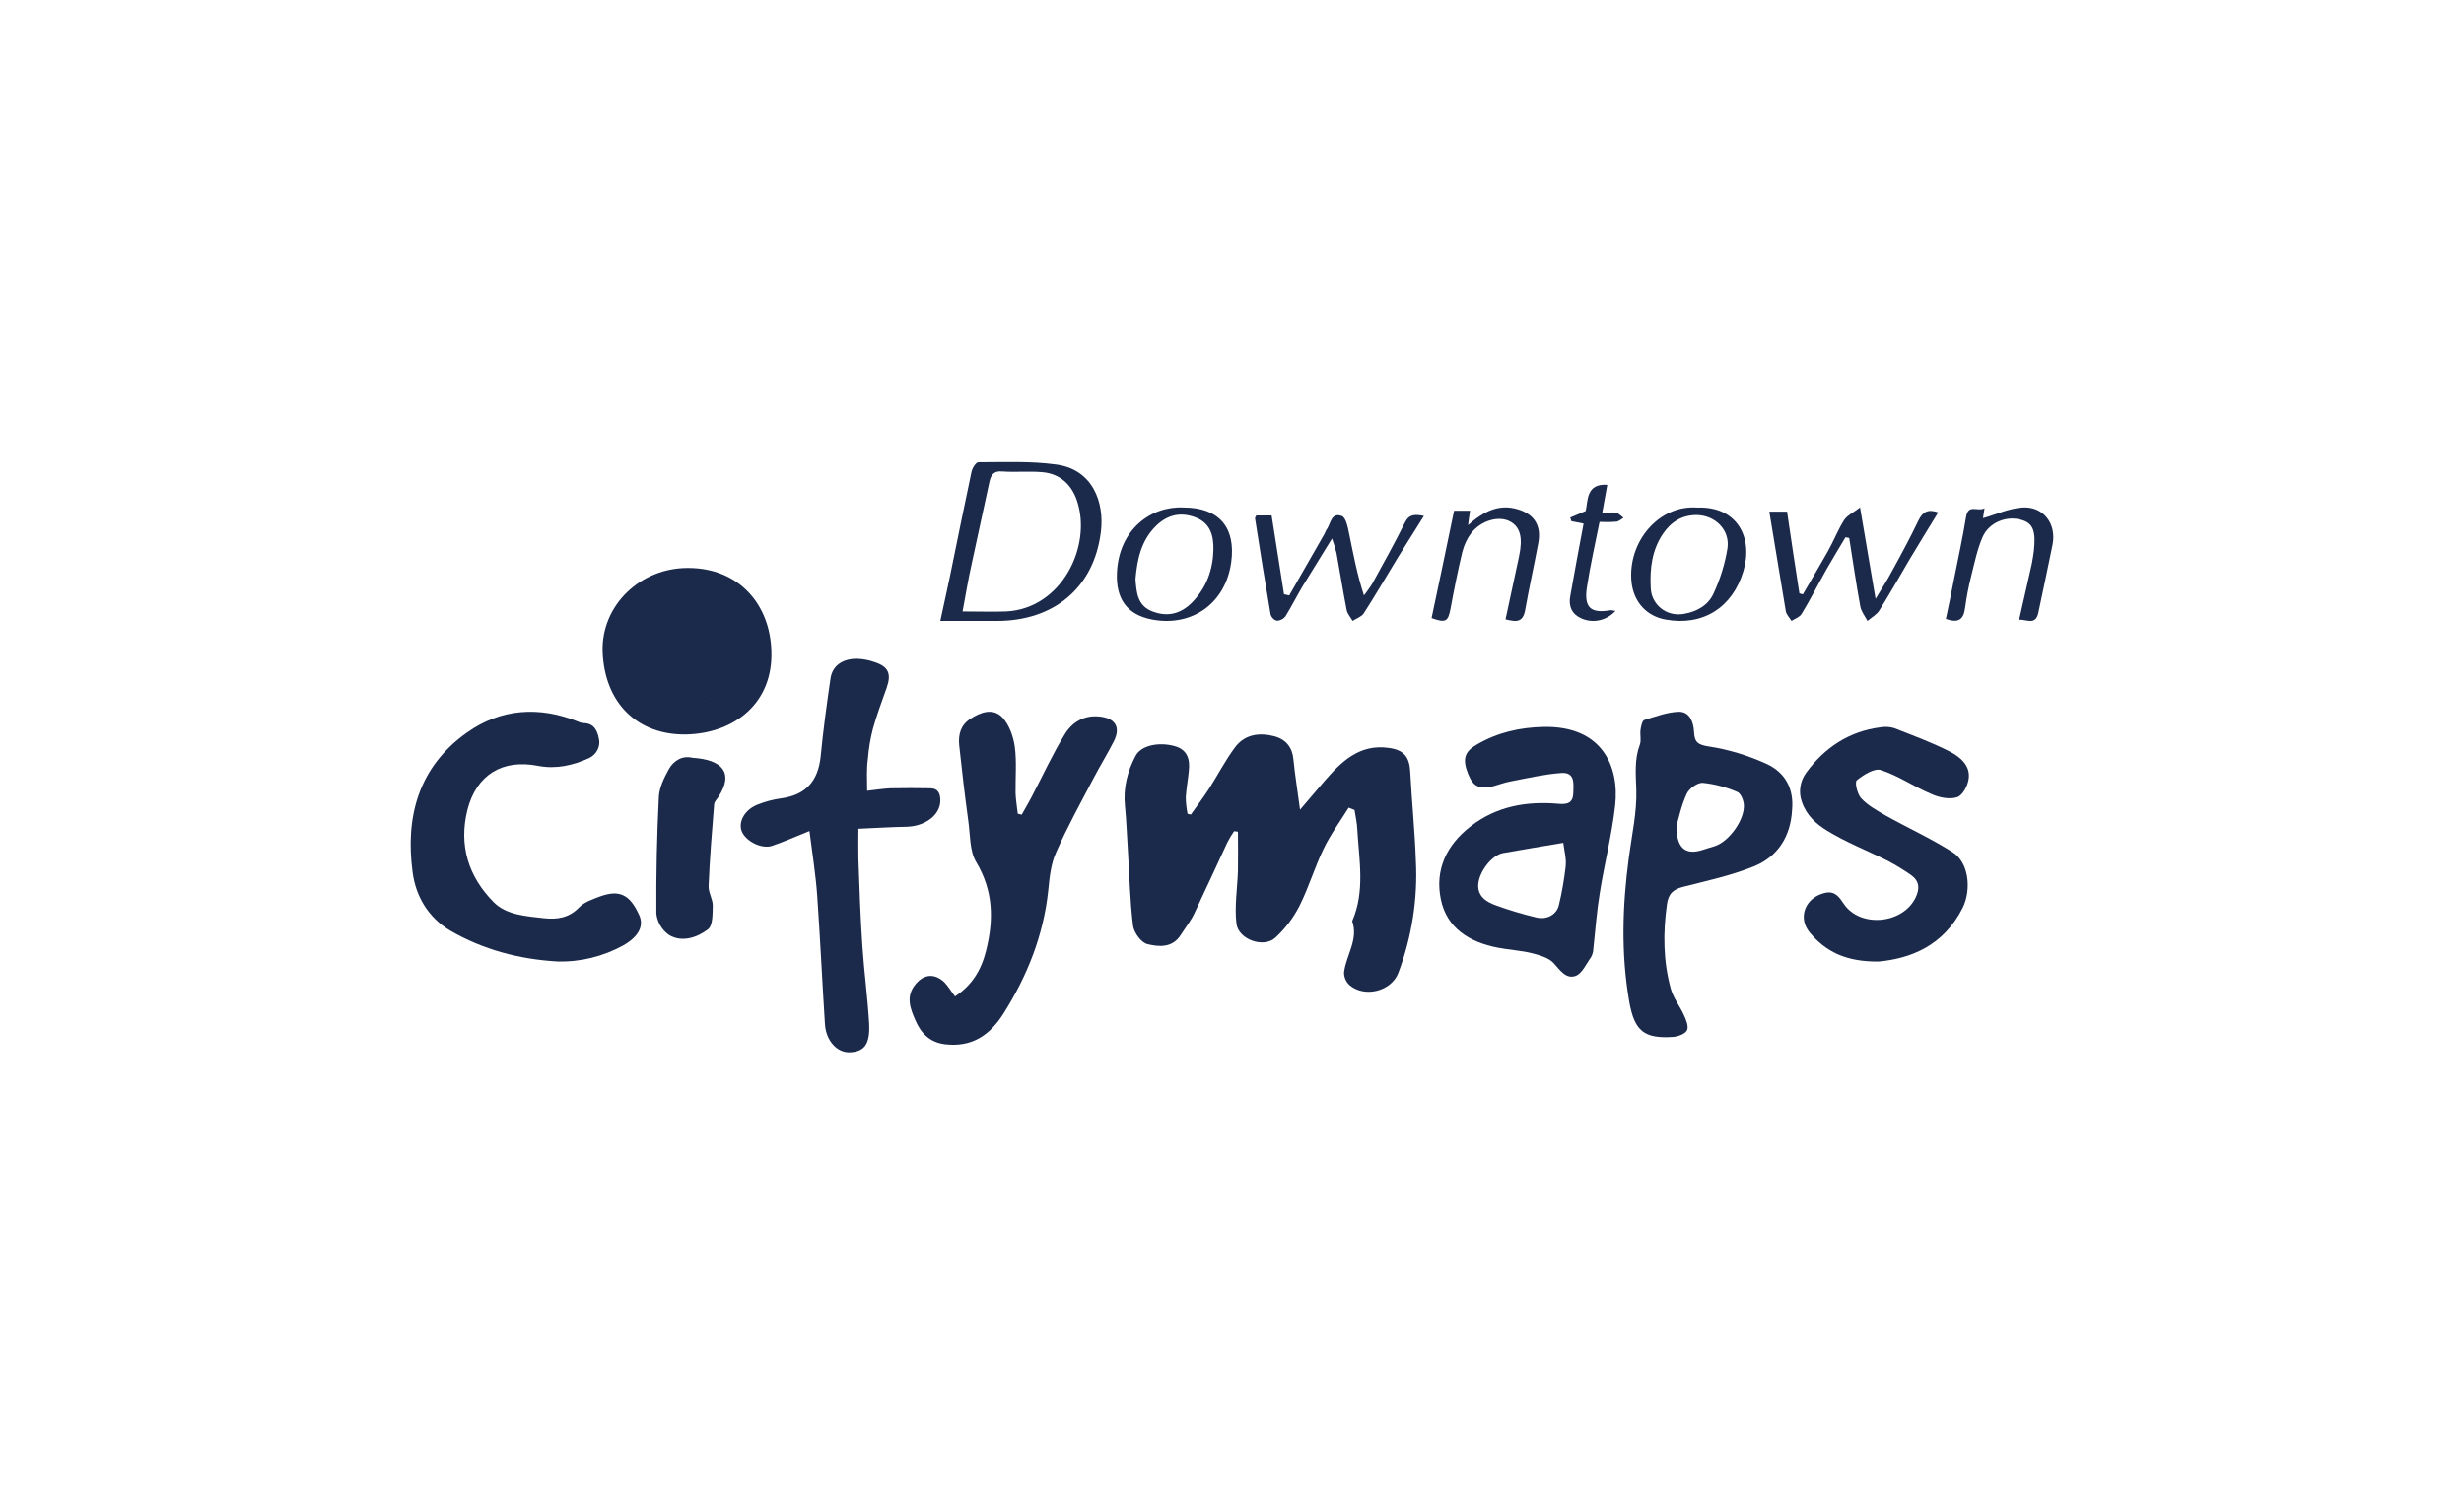 <svg width="288" height="176" viewBox="0 0 288 176" fill="none" xmlns="http://www.w3.org/2000/svg">
<path d="M157.635 94.403C156.653 95.986 155.522 97.509 154.719 99.182C153.678 101.332 152.994 103.661 151.923 105.811C151.209 107.245 150.227 108.529 149.067 109.604C147.699 110.858 144.724 109.813 144.516 107.932C144.278 105.901 144.635 103.811 144.694 101.75C144.724 100.227 144.694 98.704 144.694 97.211L144.248 97.151C143.95 97.569 143.683 98.017 143.445 98.495C142.165 101.242 140.916 103.99 139.607 106.737C139.191 107.633 138.566 108.41 138.03 109.246C137.049 110.829 135.442 110.679 134.104 110.351C133.39 110.172 132.557 109.037 132.438 108.23C132.081 105.393 132.021 102.497 131.843 99.63C131.724 97.808 131.664 95.986 131.486 94.165C131.278 92.074 131.783 90.133 132.735 88.341C133.39 87.117 135.442 86.699 137.287 87.206C138.804 87.624 139.101 88.759 138.953 90.103C138.863 91.118 138.655 92.164 138.596 93.179C138.596 93.836 138.685 94.493 138.804 95.12L139.191 95.21C139.875 94.224 140.619 93.269 141.273 92.253C142.314 90.641 143.177 88.938 144.307 87.415C145.468 85.803 147.223 85.594 149.008 86.071C150.287 86.43 151.06 87.356 151.179 88.759C151.358 90.581 151.655 92.373 151.953 94.642C153.113 93.299 153.946 92.313 154.779 91.328C156.772 89.028 158.884 86.938 162.305 87.415C164.09 87.654 164.744 88.46 164.834 90.222C165.012 93.687 165.369 97.121 165.488 100.585C165.726 105.065 165.012 109.544 163.435 113.725C162.603 115.876 159.479 116.652 157.724 115.129C157.307 114.741 157.069 114.173 157.099 113.606C157.367 111.605 158.795 109.813 158.051 107.663C159.568 104.169 158.854 100.555 158.646 96.972C158.616 96.195 158.438 95.419 158.319 94.672L157.635 94.403Z" fill="#1B294B"/>
<path d="M111.625 116.464C113.552 115.199 114.674 113.464 115.25 111.14C116.17 107.492 116.113 104.138 114.099 100.755C113.322 99.461 113.409 97.578 113.178 95.96C112.776 93.019 112.43 90.077 112.114 87.106C111.999 85.9 112.258 84.782 113.38 84.046C114.617 83.223 116.055 82.723 117.148 83.841C117.954 84.694 118.443 86.076 118.616 87.312C118.846 89.077 118.673 90.93 118.702 92.725C118.731 93.519 118.874 94.313 118.961 95.107L119.421 95.225C119.824 94.49 120.255 93.784 120.629 93.048C121.895 90.636 123.017 88.165 124.427 85.87C125.29 84.429 126.699 83.546 128.54 83.752C130.382 83.958 131.014 85.017 130.18 86.665C129.432 88.135 128.569 89.518 127.821 90.96C126.325 93.813 124.743 96.666 123.449 99.608C122.844 100.932 122.672 102.52 122.528 104.021C121.981 109.286 120.083 114.052 117.292 118.465C115.681 121.024 113.552 122.436 110.445 122.053C108.719 121.847 107.655 120.788 107.022 119.318C106.418 117.935 105.785 116.464 107.051 114.993C108 113.875 109.208 113.728 110.359 114.787C110.819 115.258 111.136 115.817 111.625 116.464Z" fill="#1B294B"/>
<path d="M209.463 94.69C209.289 97.762 207.805 100.132 204.984 101.273C202.366 102.326 199.545 102.94 196.782 103.642C195.618 103.935 195.008 104.403 194.833 105.72C194.368 109.055 194.397 112.361 195.298 115.608C195.589 116.661 196.346 117.598 196.811 118.622C197.073 119.177 197.393 119.967 197.189 120.406C196.985 120.845 196.171 121.138 195.589 121.196C192.186 121.43 191.052 120.523 190.441 117.129C189.452 111.512 189.627 105.895 190.383 100.249C190.732 97.586 191.343 94.924 191.255 92.291C191.197 90.477 191.023 88.78 191.663 87.054C191.866 86.528 191.663 85.884 191.75 85.299C191.808 84.889 191.954 84.216 192.186 84.158C193.524 83.748 194.891 83.222 196.258 83.192C197.509 83.192 197.945 84.421 198.003 85.533C198.062 86.761 198.44 87.054 199.778 87.259C202.075 87.61 204.344 88.312 206.467 89.278C208.649 90.272 209.696 92.174 209.463 94.69ZM195.967 96.475C195.909 99.137 197.015 99.956 198.905 99.371C199.4 99.225 199.894 99.049 200.418 98.903C202.105 98.376 203.995 95.743 203.821 93.988C203.762 93.461 203.443 92.701 203.035 92.554C201.756 91.998 200.418 91.647 199.051 91.501C198.44 91.442 197.451 92.145 197.16 92.759C196.52 94.134 196.2 95.685 195.967 96.475Z" fill="#1B294B"/>
<path d="M180.411 84.965C187.254 84.819 189.296 89.558 188.785 94.151C188.395 97.604 187.525 100.968 186.984 104.391C186.624 106.556 186.474 108.721 186.234 110.916C186.234 111.267 186.114 111.589 185.964 111.881C185.393 112.671 184.913 113.812 184.133 114.075C183.022 114.456 182.332 113.373 181.581 112.554C181.011 111.94 179.961 111.647 179.06 111.413C177.769 111.091 176.389 111.033 175.068 110.769C171.736 110.126 169.095 108.487 168.405 105.094C167.714 101.7 169.035 98.803 171.856 96.609C174.888 94.239 178.4 93.625 182.122 93.947C183.292 94.064 183.863 93.8 183.893 92.659C183.923 91.577 184.103 90.231 182.482 90.348C180.471 90.494 178.49 90.963 176.509 91.343C175.848 91.46 175.188 91.723 174.528 91.899C172.847 92.279 172.187 91.928 171.586 90.436C170.896 88.68 171.196 87.832 172.637 87.013C175.038 85.609 177.649 85.023 180.411 84.965ZM182.722 98.511C180.171 98.95 177.92 99.301 175.668 99.71C174.408 99.944 172.937 101.788 172.787 103.309C172.667 104.772 173.717 105.415 174.858 105.825C176.389 106.381 177.95 106.849 179.54 107.229C180.831 107.551 181.972 106.878 182.212 105.766C182.572 104.304 182.812 102.841 182.992 101.349C183.112 100.412 182.842 99.476 182.722 98.511Z" fill="#1B294B"/>
<path d="M101.354 92.43C102.434 92.313 103.28 92.166 104.097 92.137C105.644 92.107 107.219 92.107 108.766 92.137C109.729 92.166 109.933 92.871 109.904 93.665C109.846 95.311 108.095 96.575 105.994 96.633C104.185 96.663 102.346 96.78 100.333 96.868C100.333 98.073 100.304 99.22 100.333 100.366C100.45 103.775 100.566 107.184 100.8 110.623C101.004 113.621 101.413 116.619 101.588 119.646C101.704 122.056 101.033 122.908 99.37 122.996C97.853 123.084 96.539 121.644 96.423 119.704C96.102 114.708 95.868 109.682 95.518 104.686C95.343 102.188 94.934 99.69 94.614 97.133C92.95 97.809 91.608 98.397 90.236 98.867C88.982 99.278 87.085 98.279 86.676 97.103C86.297 96.016 87.056 94.635 88.544 94.047C89.449 93.694 90.382 93.43 91.345 93.312C94.205 92.901 95.635 91.284 95.927 88.375C96.218 85.377 96.627 82.35 97.065 79.352C97.269 77.824 98.465 76.971 100.216 77.001C100.887 77.03 101.558 77.148 102.2 77.383C103.864 77.912 104.214 78.764 103.63 80.41C103.076 81.997 102.463 83.584 102.025 85.201C101.734 86.347 101.529 87.522 101.442 88.698C101.267 89.874 101.354 91.049 101.354 92.43Z" fill="#1B294B"/>
<path d="M65.105 112.377C60.668 112.114 56.47 111.003 52.632 108.781C50.024 107.231 48.584 104.717 48.225 101.939C47.355 95.478 48.914 89.631 54.581 85.625C58.539 82.819 63.036 82.497 67.624 84.368C67.804 84.456 67.984 84.485 68.194 84.514C69.363 84.543 69.783 85.274 69.993 86.298C70.233 87.233 69.723 88.198 68.853 88.607C66.994 89.455 64.985 89.923 62.887 89.514C58.719 88.695 55.691 90.566 54.641 94.63C53.592 98.782 54.731 102.466 57.729 105.477C59.199 106.939 61.477 107.085 63.546 107.319C65.135 107.494 66.515 107.29 67.714 106.033C68.314 105.419 69.303 105.097 70.143 104.775C72.421 103.957 73.621 104.571 74.7 106.939C75.3 108.225 74.64 109.483 72.841 110.506C70.502 111.792 67.834 112.465 65.105 112.377Z" fill="#1B294B"/>
<path d="M219.624 112.383C215.769 112.441 213.404 111.22 211.564 109.041C210.046 107.269 211.009 104.886 213.316 104.363C214.484 104.101 214.981 104.857 215.506 105.641C217.405 108.46 222.369 108.024 223.888 104.944C224.413 103.869 224.355 102.968 223.362 102.271C222.486 101.66 221.581 101.108 220.646 100.614C218.281 99.423 215.769 98.464 213.521 97.069C212.294 96.314 211.126 95.297 210.6 93.699C210.192 92.566 210.396 91.287 211.126 90.299C213.258 87.393 216.12 85.475 219.799 85.011C220.325 84.923 220.88 84.953 221.376 85.098C223.596 85.969 225.815 86.783 227.918 87.858C229.115 88.468 230.312 89.485 230.108 90.996C230.02 91.81 229.407 92.972 228.765 93.176C227.889 93.466 226.691 93.234 225.786 92.827C223.771 91.984 221.902 90.677 219.858 90.008C219.098 89.747 217.814 90.561 217.025 91.2C216.762 91.432 217.083 92.827 217.551 93.321C218.31 94.135 219.361 94.716 220.354 95.297C222.953 96.75 225.698 97.999 228.21 99.597C230.166 100.818 230.429 104.014 229.407 106.106C227.129 110.61 223.245 112.034 219.624 112.383Z" fill="#1B294B"/>
<path d="M80.427 66.385C86.418 66.385 90.017 70.706 90.162 76.115C90.363 82.153 85.871 85.73 80.168 85.845C74.61 85.931 70.665 82.267 70.434 76.172C70.262 70.735 74.869 66.356 80.427 66.385ZM86.245 76.315C86.36 72.967 83.883 70.105 79.276 70.219C76.511 70.305 74.236 73.224 74.178 76.229C74.121 79.434 76.626 82.582 80.111 82.411C83.019 82.239 86.504 80.15 86.245 76.315Z" fill="#1B294B"/>
<path d="M80.939 88.575C84.382 88.786 85.811 90.29 83.992 93.118C83.797 93.419 83.505 93.689 83.472 93.99C83.212 97.179 82.953 100.368 82.823 103.557C82.79 104.309 83.31 105.091 83.31 105.843C83.277 106.805 83.342 108.189 82.725 108.641C81.491 109.573 79.705 110.205 78.178 109.272C77.334 108.671 76.814 107.738 76.716 106.775C76.684 102.233 76.781 97.66 77.009 93.118C77.074 92.035 77.626 90.892 78.178 89.899C78.73 88.906 79.769 88.275 80.939 88.575Z" fill="#1B294B"/>
<path d="M109.907 72.577C110.398 70.276 110.861 68.267 111.266 66.228C112.017 62.529 112.769 58.86 113.55 55.161C113.636 54.724 114.07 54.025 114.359 54.025C117.395 54.025 120.431 53.88 123.409 54.287C127.746 54.841 129.105 58.743 128.671 62.18C127.862 68.733 123.149 72.577 116.528 72.577H109.907ZM112.509 71.47C114.446 71.47 116.007 71.528 117.598 71.47C124.103 71.15 127.688 63.782 125.867 58.481C125.231 56.617 123.872 55.365 121.848 55.19C120.286 55.045 118.696 55.219 117.135 55.103C116.094 55.016 115.805 55.569 115.631 56.384C114.966 59.559 114.244 62.704 113.579 65.879C113.174 67.655 112.885 69.461 112.509 71.47Z" fill="#1B294B"/>
<path d="M150.685 69.601L154.824 62.373C154.882 62.231 154.94 62.118 154.998 61.976C155.548 61.324 155.519 59.85 156.821 60.304C157.313 60.474 157.545 61.636 157.689 62.373C158.181 64.754 158.615 67.135 159.426 69.601C159.744 69.175 160.063 68.75 160.352 68.297C161.683 65.888 163.015 63.478 164.23 61.041C164.722 60.077 165.417 60.105 166.43 60.304C165.388 61.976 164.375 63.563 163.391 65.151C162.059 67.333 160.786 69.544 159.397 71.698C159.136 72.095 158.529 72.293 158.094 72.577C157.863 72.152 157.487 71.755 157.4 71.301C156.966 69.091 156.618 66.851 156.213 64.64C156.069 64.073 155.895 63.507 155.692 62.94C154.419 65.009 153.319 66.794 152.219 68.58C151.554 69.714 150.946 70.904 150.251 72.038C150.02 72.35 149.643 72.549 149.238 72.549C148.891 72.463 148.631 72.18 148.515 71.84C147.878 68.098 147.27 64.329 146.691 60.587C146.691 60.502 146.749 60.417 146.836 60.247H148.631C149.123 63.308 149.586 66.369 150.078 69.459L150.685 69.601Z" fill="#1B294B"/>
<path d="M206.804 59.806H208.878C209.109 61.446 209.368 63.057 209.599 64.668C209.829 66.221 210.089 67.802 210.319 69.355L210.723 69.472C211.702 67.773 212.711 66.103 213.662 64.404C214.324 63.233 214.814 61.944 215.535 60.802C215.88 60.245 216.63 59.923 217.408 59.308C218.042 63.057 218.589 66.308 219.223 69.999C219.972 68.74 220.577 67.832 221.067 66.894C222.162 64.903 223.257 62.881 224.237 60.831C224.727 59.806 225.361 59.483 226.542 59.894C225.418 61.739 224.266 63.584 223.171 65.43C222.018 67.392 220.894 69.384 219.684 71.317C219.367 71.845 218.762 72.167 218.272 72.577C217.984 72.02 217.552 71.493 217.436 70.878C216.947 68.213 216.572 65.547 216.14 62.881L215.708 62.794C214.958 64.053 214.209 65.283 213.489 66.543C212.509 68.271 211.616 70.058 210.578 71.757C210.348 72.138 209.8 72.313 209.397 72.577C209.167 72.196 208.821 71.874 208.734 71.464C208.1 67.627 207.466 63.819 206.804 59.806Z" fill="#1B294B"/>
<path d="M138.342 59.318C142.473 59.318 144.465 61.642 143.908 65.709C143.264 70.473 139.397 73.291 134.68 72.42C131.605 71.839 130.433 69.863 130.55 66.987C130.755 61.875 134.563 59.115 138.342 59.318ZM132.718 67.684C132.835 69.282 132.952 70.793 134.68 71.461C136.467 72.158 138.02 71.751 139.338 70.415C141.008 68.701 141.77 66.61 141.828 64.257C141.858 62.601 141.477 61.148 139.748 60.48C138.02 59.812 136.497 60.161 135.178 61.41C133.362 63.153 132.923 65.39 132.718 67.684Z" fill="#1B294B"/>
<path d="M198.39 59.327C203.022 59.153 204.945 62.81 203.78 66.729C202.498 71.054 199.002 73.202 194.69 72.418C192.505 72.041 190.961 70.415 190.699 68.064C190.204 63.333 193.904 58.979 198.39 59.327ZM198.303 60.198C196.555 60.198 195.273 61.04 194.341 62.433C193.088 64.32 192.826 66.439 192.942 68.674C192.971 70.444 194.457 71.867 196.263 71.808C196.467 71.808 196.671 71.779 196.846 71.75C198.361 71.489 199.672 70.734 200.284 69.37C201.07 67.687 201.624 65.887 201.915 64.058C202.207 61.911 200.459 60.227 198.303 60.198Z" fill="#1B294B"/>
<path d="M236.005 72.432C236.53 70.177 236.996 68.041 237.491 65.875C237.578 65.4 237.666 64.896 237.724 64.421C237.986 62.078 237.637 61.158 236.296 60.772C234.577 60.238 232.48 61.039 231.722 62.79C231.11 64.214 230.79 65.786 230.411 67.299C230.091 68.545 229.858 69.791 229.683 71.067C229.508 72.462 228.867 72.847 227.439 72.343C227.789 70.741 228.11 69.139 228.43 67.507C228.896 65.133 229.421 62.79 229.799 60.416C230.062 58.844 231.169 59.852 231.955 59.407C231.868 60.03 231.781 60.475 231.781 60.565C233.266 60.149 234.781 59.437 236.355 59.318C238.831 59.14 240.404 61.217 239.909 63.68C239.385 66.32 238.802 68.961 238.248 71.631C237.928 73.114 236.908 72.402 236.005 72.432Z" fill="#1B294B"/>
<path d="M175.971 72.394C176.497 69.913 177.023 67.462 177.548 65.04C178.016 62.854 177.694 61.614 176.526 60.964C175.241 60.255 173.168 60.787 171.971 62.293C171.474 62.943 171.124 63.711 170.919 64.508C170.394 66.694 169.955 68.909 169.547 71.124C169.255 72.659 168.992 72.837 167.327 72.246C168.203 68.111 169.079 63.947 169.955 59.694H171.825C171.737 60.226 171.679 60.698 171.591 61.378C173.402 59.783 175.212 58.838 177.461 59.547C179.359 60.137 180.177 61.466 179.797 63.474C179.301 66.133 178.717 68.761 178.249 71.389C177.957 72.896 177.023 72.63 175.971 72.394Z" fill="#1B294B"/>
<path d="M188.824 71.406C187.81 72.512 186.274 72.88 184.902 72.313C183.751 71.831 183.312 70.896 183.531 69.705C184.025 66.898 184.546 64.092 185.094 61.2L183.668 60.916L183.531 60.491C184.052 60.264 184.573 60.066 185.341 59.726C185.616 58.535 185.369 56.494 187.864 56.664C187.673 57.713 187.481 58.79 187.261 60.009C187.919 59.953 188.413 59.839 188.852 59.924C189.181 59.981 189.455 60.293 189.757 60.52C189.483 60.69 189.208 60.945 188.934 60.973C188.276 61.03 187.618 61.03 186.959 61.001C186.438 63.61 185.862 66.133 185.478 68.656C185.122 71.038 185.945 71.746 188.276 71.321C188.468 71.349 188.66 71.378 188.824 71.406Z" fill="#1B294B"/>
<path d="M86.562 76.143C86.861 80.035 83.053 82.355 80 82.5C76.378 82.674 73.96 79.28 74.02 76.026C74.079 72.977 76.444 70.014 79.318 69.926C84.107 69.81 86.682 72.744 86.562 76.143Z" fill="#1B294B"/>
</svg>
